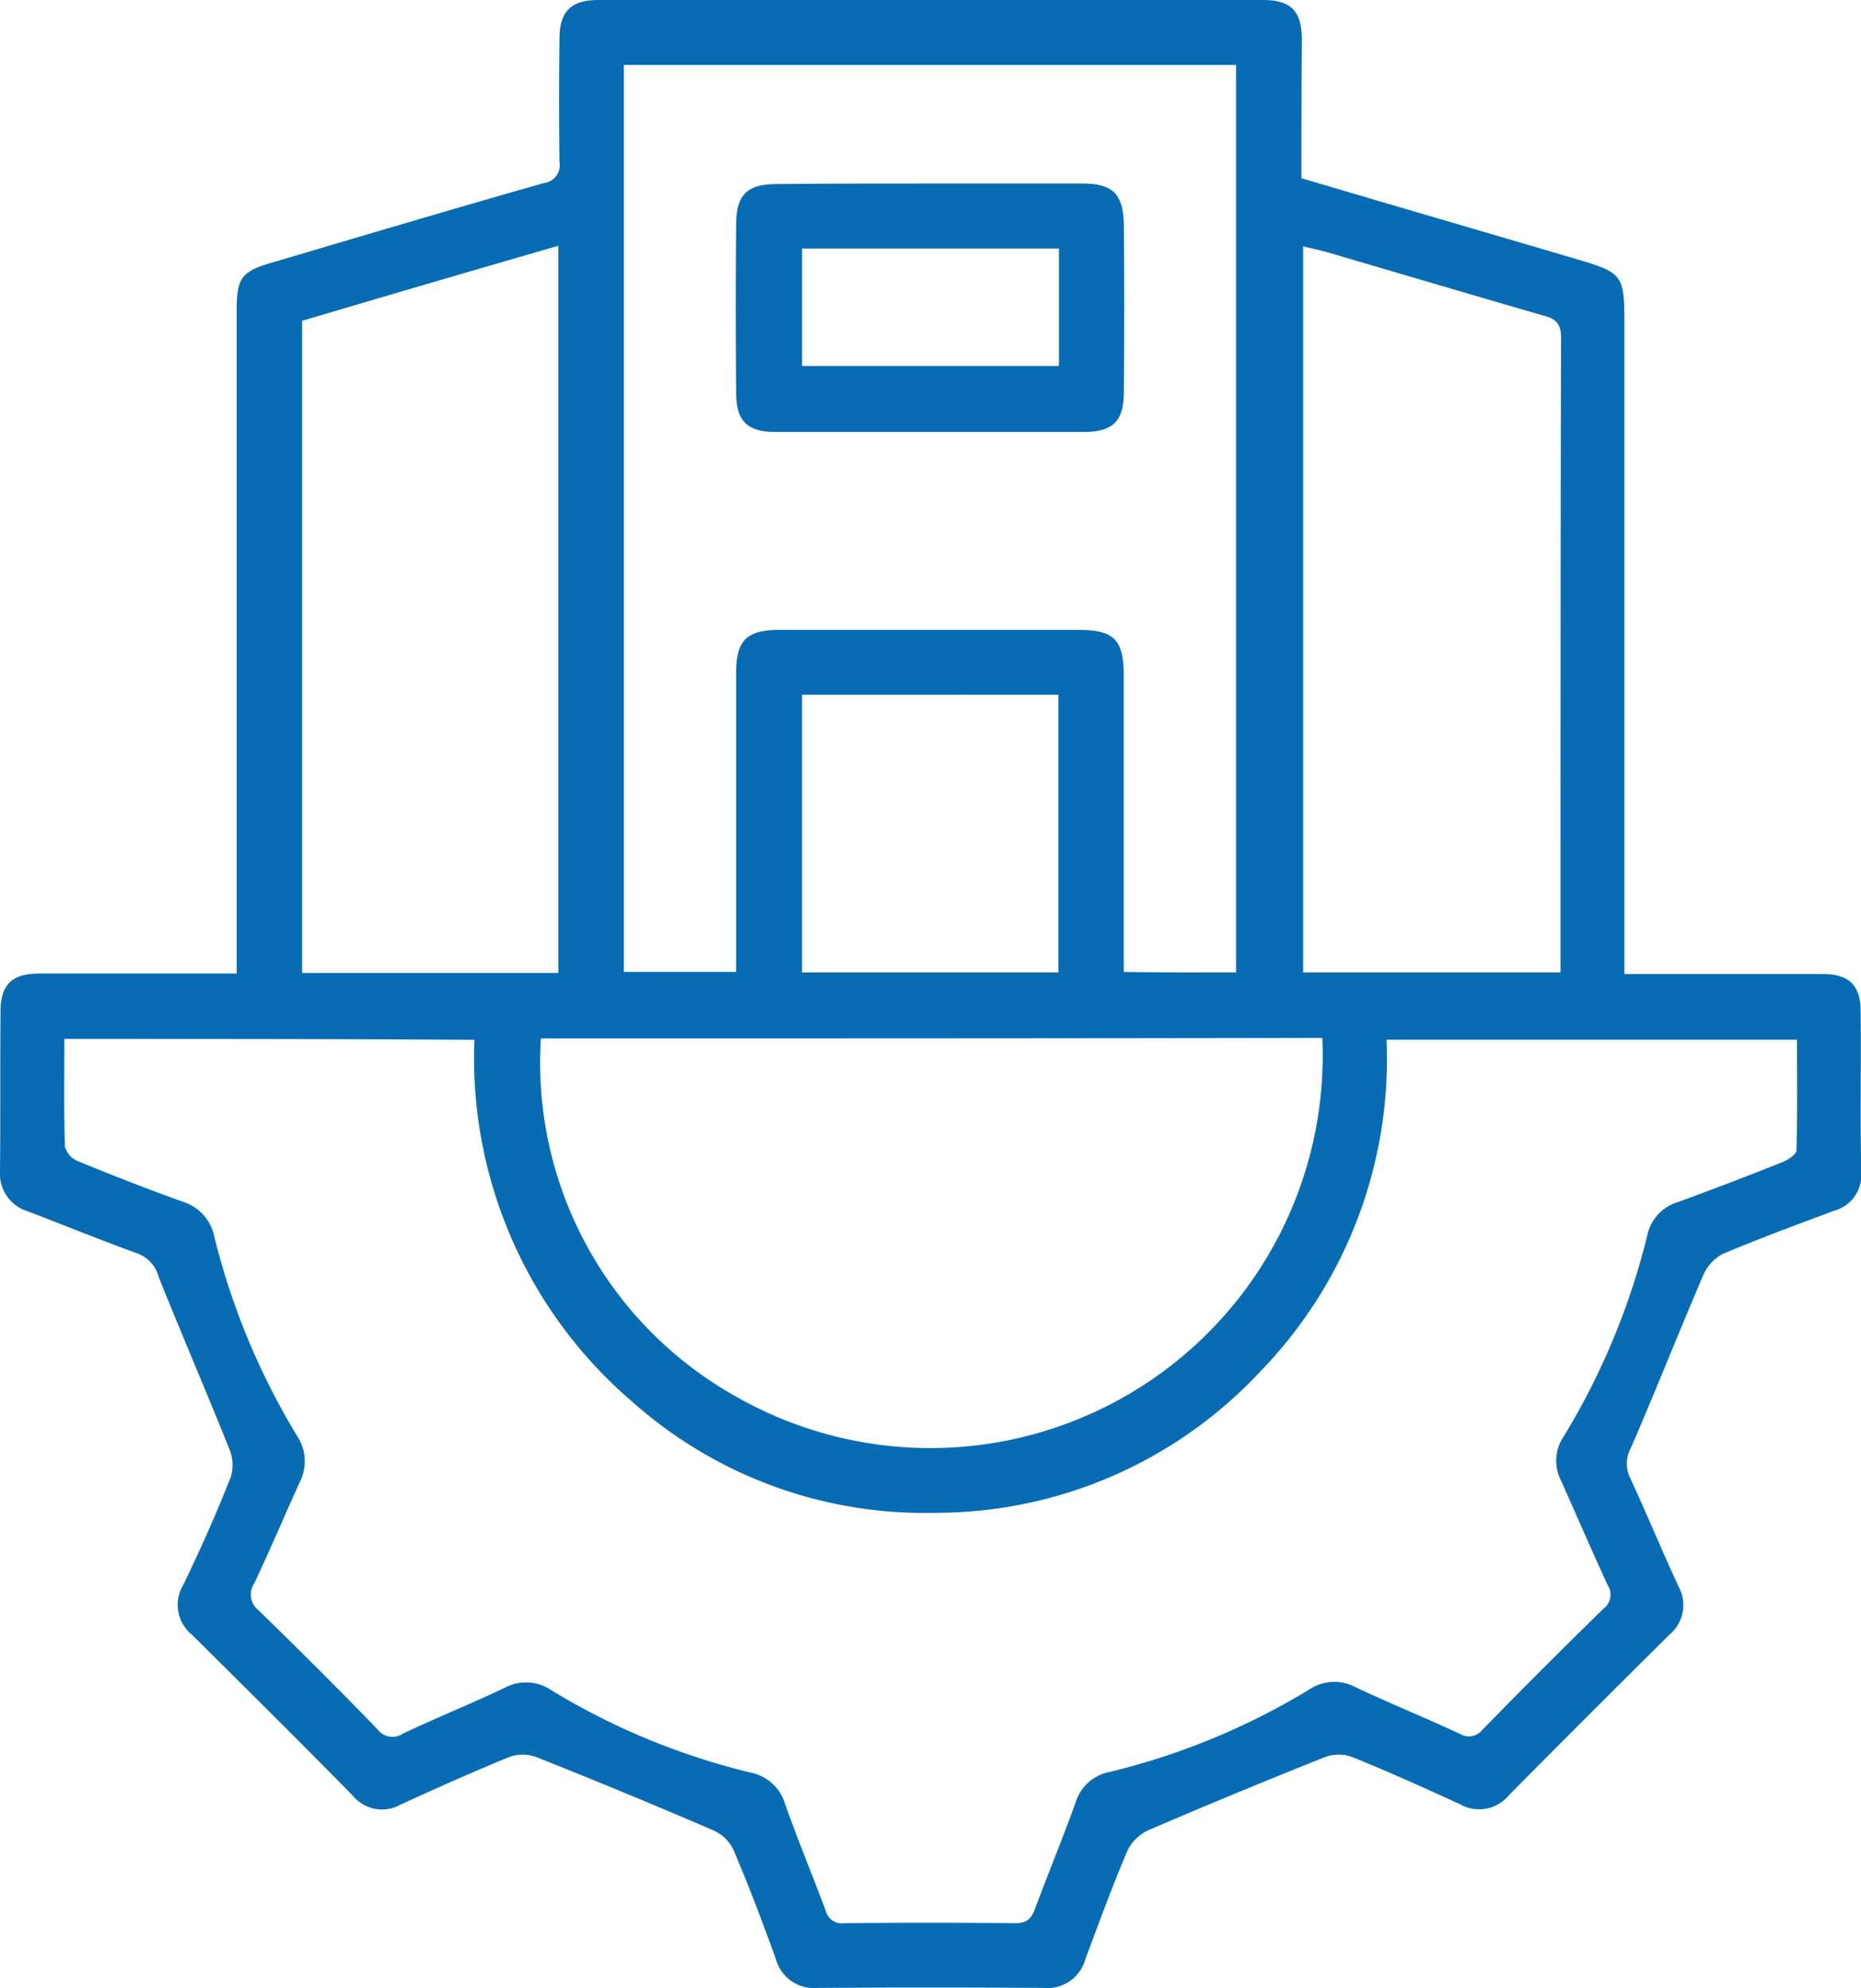 <svg id="Our_Infrastructure" data-name="Our Infrastructure" xmlns="http://www.w3.org/2000/svg" width="51.555" height="55.061" viewBox="0 0 51.555 55.061">
  <path id="Path_653" data-name="Path 653" d="M36.054,4.936c2.578.766,5.113,1.5,7.662,2.254C44.924,7.544,45,7.632,45,8.87V26.978h5.5c.722,0,1.046.309,1.046,1.046.015,1.473-.015,2.947.015,4.42a1.026,1.026,0,0,1-.751,1.09c-1.031.383-2.063.766-3.079,1.193a1.186,1.186,0,0,0-.545.589c-.678,1.577-1.311,3.183-2,4.774a.911.911,0,0,0-.015.869c.457.987.869,1.989,1.326,2.976a1.065,1.065,0,0,1-.25,1.341q-2.232,2.21-4.45,4.45a1.068,1.068,0,0,1-1.341.25c-1-.457-2-.914-3.035-1.326a1.1,1.1,0,0,0-.751.029c-1.621.648-3.227,1.311-4.833,2a1.25,1.25,0,0,0-.589.545c-.427,1-.8,2.019-1.179,3.035a1.094,1.094,0,0,1-1.164.8c-2.077-.015-4.155-.015-6.247,0a1.094,1.094,0,0,1-1.164-.8c-.368-1.017-.751-2.033-1.179-3.035a1.121,1.121,0,0,0-.589-.545c-1.606-.692-3.212-1.356-4.833-2a1.1,1.1,0,0,0-.751-.029c-1.017.413-2.033.869-3.035,1.326a1.05,1.05,0,0,1-1.341-.25c-1.473-1.5-2.962-2.976-4.45-4.45a1.068,1.068,0,0,1-.236-1.385c.471-.972.914-1.974,1.311-2.976a1.147,1.147,0,0,0-.044-.8c-.634-1.577-1.311-3.153-1.945-4.73a.958.958,0,0,0-.619-.678c-1.017-.368-2.019-.781-3.035-1.164A1.086,1.086,0,0,1,0,32.444c.015-1.473,0-2.947.015-4.42,0-.751.309-1.061,1.09-1.061H6.557V8.634c0-.958.118-1.12,1.061-1.385,2.49-.737,4.965-1.473,7.455-2.181a.494.494,0,0,0,.427-.575c-.015-1.135-.015-2.284,0-3.418C15.5.324,15.809,0,16.576,0h18.4c.8,0,1.09.309,1.09,1.12C36.054,2.372,36.054,3.61,36.054,4.936ZM1.783,28.775c0,1.017-.015,1.989.015,2.976a.6.6,0,0,0,.339.4c.972.4,1.945.781,2.932,1.135a1.272,1.272,0,0,1,.869.972,19.764,19.764,0,0,0,2.3,5.525,1.267,1.267,0,0,1,.074,1.252c-.427.928-.825,1.886-1.267,2.814a.555.555,0,0,0,.118.751c1.105,1.076,2.2,2.166,3.286,3.286a.518.518,0,0,0,.707.133c.928-.442,1.886-.825,2.814-1.267a1.246,1.246,0,0,1,1.3.059,19.3,19.3,0,0,0,5.525,2.284,1.248,1.248,0,0,1,.958.884c.354.987.751,1.96,1.12,2.932a.456.456,0,0,0,.516.354c1.577-.015,3.168-.015,4.744,0,.324,0,.442-.133.545-.413.368-.987.766-1.945,1.12-2.932a1.224,1.224,0,0,1,.928-.84,19.387,19.387,0,0,0,5.54-2.284,1.246,1.246,0,0,1,1.3-.059c.943.442,1.915.84,2.873,1.282a.476.476,0,0,0,.619-.1q1.658-1.7,3.359-3.359a.491.491,0,0,0,.118-.663c-.442-.958-.855-1.915-1.282-2.873a1.2,1.2,0,0,1,.074-1.252,19.764,19.764,0,0,0,2.3-5.525,1.231,1.231,0,0,1,.869-.958c.972-.354,1.93-.722,2.888-1.105.147-.059.368-.206.383-.309.029-1.017.015-2.048.015-3.079H38.411A12.424,12.424,0,0,1,34.9,38a12.294,12.294,0,0,1-9.017,3.9,12.168,12.168,0,0,1-8.354-3.065A12.521,12.521,0,0,1,13.143,28.8C9.356,28.775,5.6,28.775,1.783,28.775Zm32.459-1.842V1.8H17.283V26.919h3.109v-8.28c0-.9.295-1.193,1.193-1.193h8.28c1,0,1.267.265,1.267,1.282v8.192C32.208,26.934,33.21,26.934,34.242,26.934ZM14.984,28.761a10.593,10.593,0,0,0,5.348,9.886,10.87,10.87,0,0,0,16.3-9.9C29.365,28.761,22.189,28.761,14.984,28.761ZM36.1,6.822V26.934h7.131v-.413c0-5.717,0-11.448.015-17.165,0-.413-.162-.53-.5-.619-1.989-.575-3.978-1.164-5.982-1.753C36.54,6.925,36.334,6.881,36.1,6.822ZM8.369,8.885V26.948h7.1V6.807C13.069,7.5,10.712,8.192,8.369,8.885Zm13.85,10.358v7.691h7.1V19.242Z" transform="translate(0)" fill="#076cb3"/>
  <path id="Path_654" data-name="Path 654" d="M143.7,34.5h4.243c.825,0,1.12.295,1.135,1.135q.022,2.321,0,4.641c0,.81-.309,1.105-1.105,1.105h-8.56c-.766,0-1.076-.309-1.076-1.076q-.022-2.343,0-4.685c0-.8.309-1.105,1.105-1.105C140.87,34.5,142.285,34.5,143.7,34.5Zm-3.536,5.054h7.116V36.3h-7.116Z" transform="translate(-117.944 -29.417)" fill="#076cb3"/>
</svg>
